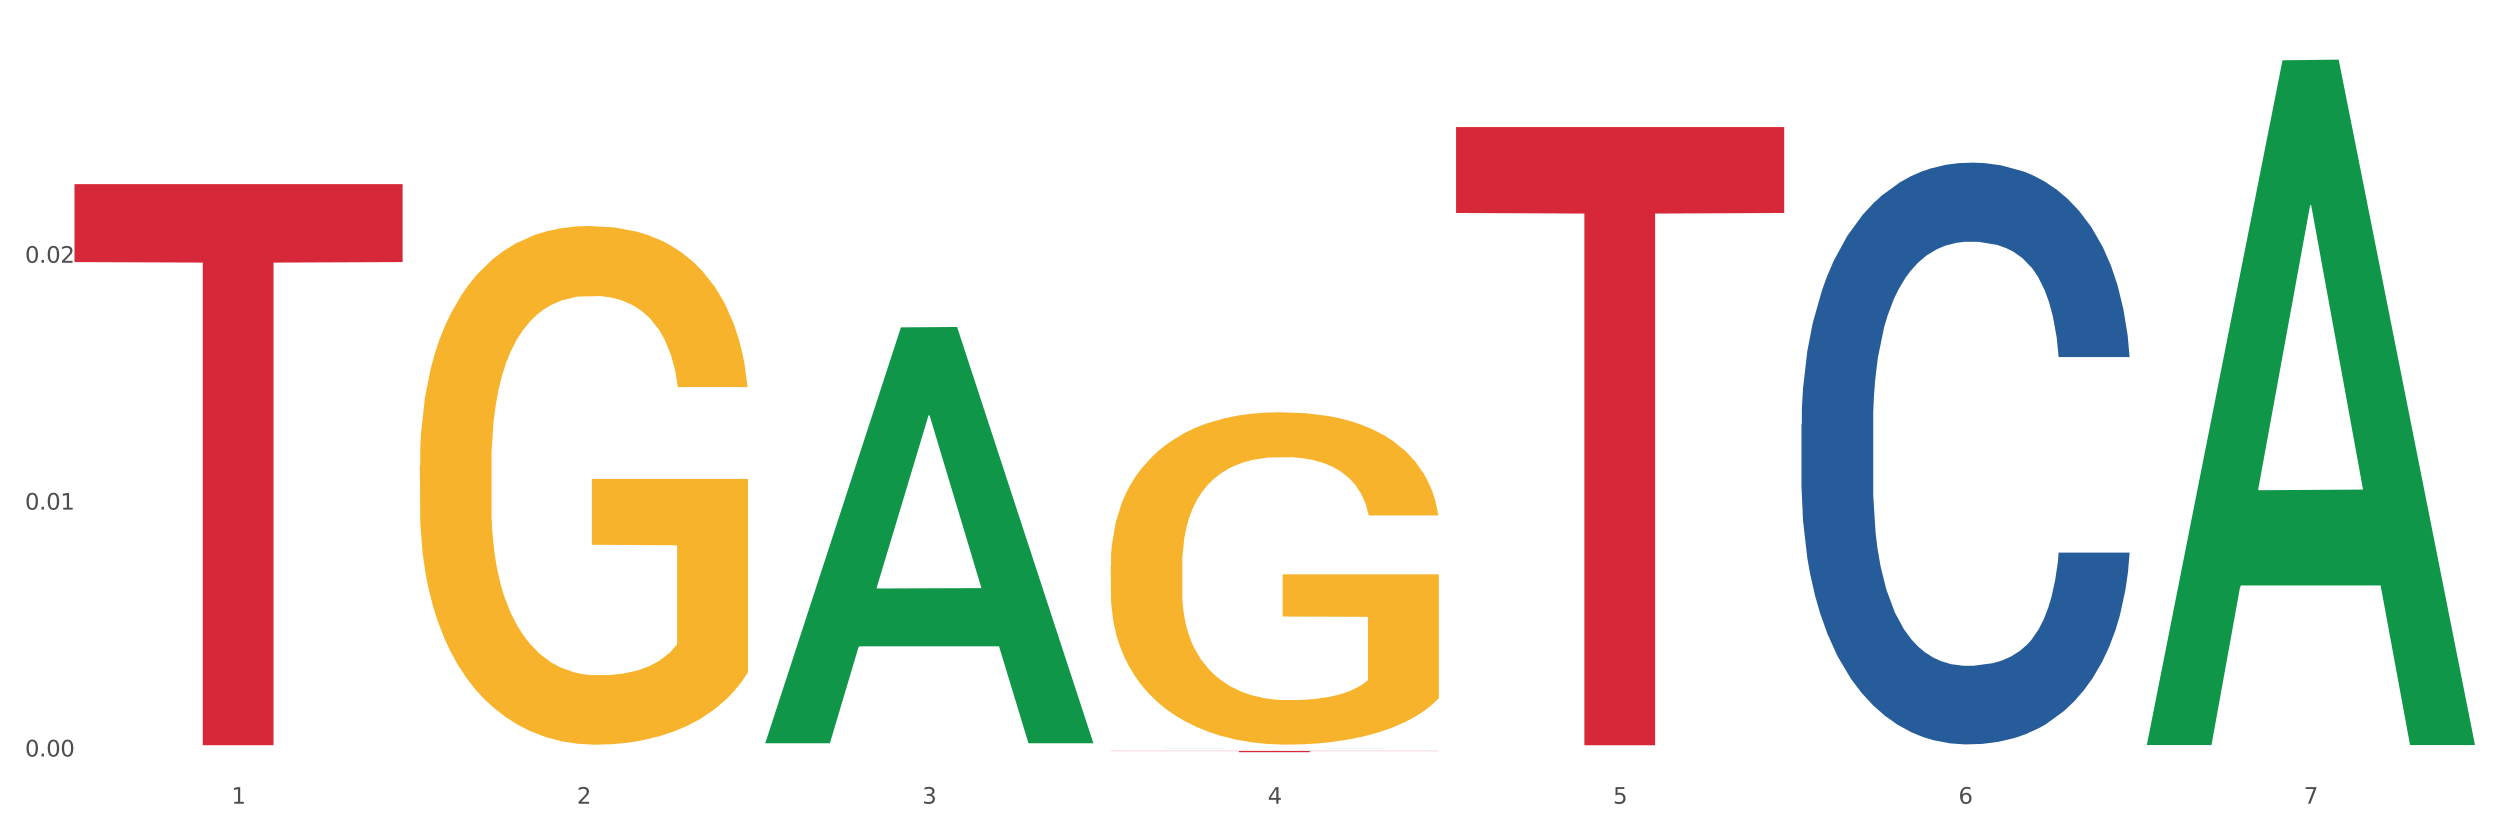 <?xml version="1.0" encoding="utf-8" standalone="no"?>
<!DOCTYPE svg PUBLIC "-//W3C//DTD SVG 1.1//EN"
  "http://www.w3.org/Graphics/SVG/1.1/DTD/svg11.dtd">
<svg xmlns:xlink="http://www.w3.org/1999/xlink" width="1080pt" height="360pt" viewBox="0 0 1080 360" xmlns="http://www.w3.org/2000/svg" version="1.1">
 <rect x="0" y="0" width="1080" height="360" fill="#333333" stroke="none"/>
 <defs>
  <style type="text/css">*{stroke-linejoin: round; stroke-linecap: butt}</style>
 </defs>
 <g id="figure_1">
  <g id="patch_1">
   <path d="M 0 360 
L 1080 360 
L 1080 0 
L 0 0 
z
" style="fill: #ffffff; stroke: #ffffff; stroke-linejoin: miter"/>
  </g>
  <g id="axes_1">
   <g id="matplotlib.axis_1">
    <g id="xtick_1">
     <g id="text_1">
      <!-- 1 -->
      <g style="fill: #4d4d4d" transform="translate(99.997 347.204) scale(0.096 -0.096)">
       <defs>
        <path id="DejaVuSans-31" d="M 794 531 
L 1825 531 
L 1825 4091 
L 703 3866 
L 703 4441 
L 1819 4666 
L 2450 4666 
L 2450 531 
L 3481 531 
L 3481 0 
L 794 0 
L 794 531 
z
" transform="scale(0.016)"/>
       </defs>
       <use xlink:href="#DejaVuSans-31"/>
      </g>
     </g>
    </g>
    <g id="xtick_2">
     <g id="text_2">
      <!-- 2 -->
      <g style="fill: #4d4d4d" transform="translate(249.209 347.204) scale(0.096 -0.096)">
       <defs>
        <path id="DejaVuSans-32" d="M 1228 531 
L 3431 531 
L 3431 0 
L 469 0 
L 469 531 
Q 828 903 1448 1529 
Q 2069 2156 2228 2338 
Q 2531 2678 2651 2914 
Q 2772 3150 2772 3378 
Q 2772 3750 2511 3984 
Q 2250 4219 1831 4219 
Q 1534 4219 1204 4116 
Q 875 4013 500 3803 
L 500 4441 
Q 881 4594 1212 4672 
Q 1544 4750 1819 4750 
Q 2544 4750 2975 4387 
Q 3406 4025 3406 3419 
Q 3406 3131 3298 2873 
Q 3191 2616 2906 2266 
Q 2828 2175 2409 1742 
Q 1991 1309 1228 531 
z
" transform="scale(0.016)"/>
       </defs>
       <use xlink:href="#DejaVuSans-32"/>
      </g>
     </g>
    </g>
    <g id="xtick_3">
     <g id="text_3">
      <!-- 3 -->
      <g style="fill: #4d4d4d" transform="translate(398.421 347.204) scale(0.096 -0.096)">
       <defs>
        <path id="DejaVuSans-33" d="M 2597 2516 
Q 3050 2419 3304 2112 
Q 3559 1806 3559 1356 
Q 3559 666 3084 287 
Q 2609 -91 1734 -91 
Q 1441 -91 1130 -33 
Q 819 25 488 141 
L 488 750 
Q 750 597 1062 519 
Q 1375 441 1716 441 
Q 2309 441 2620 675 
Q 2931 909 2931 1356 
Q 2931 1769 2642 2001 
Q 2353 2234 1838 2234 
L 1294 2234 
L 1294 2753 
L 1863 2753 
Q 2328 2753 2575 2939 
Q 2822 3125 2822 3475 
Q 2822 3834 2567 4026 
Q 2313 4219 1838 4219 
Q 1578 4219 1281 4162 
Q 984 4106 628 3988 
L 628 4550 
Q 988 4650 1302 4700 
Q 1616 4750 1894 4750 
Q 2613 4750 3031 4423 
Q 3450 4097 3450 3541 
Q 3450 3153 3228 2886 
Q 3006 2619 2597 2516 
z
" transform="scale(0.016)"/>
       </defs>
       <use xlink:href="#DejaVuSans-33"/>
      </g>
     </g>
    </g>
    <g id="xtick_4">
     <g id="text_4">
      <!-- 4 -->
      <g style="fill: #4d4d4d" transform="translate(547.634 347.204) scale(0.096 -0.096)">
       <defs>
        <path id="DejaVuSans-34" d="M 2419 4116 
L 825 1625 
L 2419 1625 
L 2419 4116 
z
M 2253 4666 
L 3047 4666 
L 3047 1625 
L 3713 1625 
L 3713 1100 
L 3047 1100 
L 3047 0 
L 2419 0 
L 2419 1100 
L 313 1100 
L 313 1709 
L 2253 4666 
z
" transform="scale(0.016)"/>
       </defs>
       <use xlink:href="#DejaVuSans-34"/>
      </g>
     </g>
    </g>
    <g id="xtick_5">
     <g id="text_5">
      <!-- 5 -->
      <g style="fill: #4d4d4d" transform="translate(696.846 347.204) scale(0.096 -0.096)">
       <defs>
        <path id="DejaVuSans-35" d="M 691 4666 
L 3169 4666 
L 3169 4134 
L 1269 4134 
L 1269 2991 
Q 1406 3038 1543 3061 
Q 1681 3084 1819 3084 
Q 2600 3084 3056 2656 
Q 3513 2228 3513 1497 
Q 3513 744 3044 326 
Q 2575 -91 1722 -91 
Q 1428 -91 1123 -41 
Q 819 9 494 109 
L 494 744 
Q 775 591 1075 516 
Q 1375 441 1709 441 
Q 2250 441 2565 725 
Q 2881 1009 2881 1497 
Q 2881 1984 2565 2268 
Q 2250 2553 1709 2553 
Q 1456 2553 1204 2497 
Q 953 2441 691 2322 
L 691 4666 
z
" transform="scale(0.016)"/>
       </defs>
       <use xlink:href="#DejaVuSans-35"/>
      </g>
     </g>
    </g>
    <g id="xtick_6">
     <g id="text_6">
      <!-- 6 -->
      <g style="fill: #4d4d4d" transform="translate(846.058 347.204) scale(0.096 -0.096)">
       <defs>
        <path id="DejaVuSans-36" d="M 2113 2584 
Q 1688 2584 1439 2293 
Q 1191 2003 1191 1497 
Q 1191 994 1439 701 
Q 1688 409 2113 409 
Q 2538 409 2786 701 
Q 3034 994 3034 1497 
Q 3034 2003 2786 2293 
Q 2538 2584 2113 2584 
z
M 3366 4563 
L 3366 3988 
Q 3128 4100 2886 4159 
Q 2644 4219 2406 4219 
Q 1781 4219 1451 3797 
Q 1122 3375 1075 2522 
Q 1259 2794 1537 2939 
Q 1816 3084 2150 3084 
Q 2853 3084 3261 2657 
Q 3669 2231 3669 1497 
Q 3669 778 3244 343 
Q 2819 -91 2113 -91 
Q 1303 -91 875 529 
Q 447 1150 447 2328 
Q 447 3434 972 4092 
Q 1497 4750 2381 4750 
Q 2619 4750 2861 4703 
Q 3103 4656 3366 4563 
z
" transform="scale(0.016)"/>
       </defs>
       <use xlink:href="#DejaVuSans-36"/>
      </g>
     </g>
    </g>
    <g id="xtick_7">
     <g id="text_7">
      <!-- 7 -->
      <g style="fill: #4d4d4d" transform="translate(995.27 347.204) scale(0.096 -0.096)">
       <defs>
        <path id="DejaVuSans-37" d="M 525 4666 
L 3525 4666 
L 3525 4397 
L 1831 0 
L 1172 0 
L 2766 4134 
L 525 4134 
L 525 4666 
z
" transform="scale(0.016)"/>
       </defs>
       <use xlink:href="#DejaVuSans-37"/>
      </g>
     </g>
    </g>
    <g id="xtick_8"/>
    <g id="xtick_9"/>
    <g id="xtick_10"/>
    <g id="xtick_11"/>
    <g id="xtick_12"/>
    <g id="xtick_13"/>
   </g>
   <g id="matplotlib.axis_2">
    <g id="ytick_1">
     <g id="text_8">
      <!-- 0.00 -->
      <g style="fill: #4d4d4d" transform="translate(10.8 326.8) scale(0.096 -0.096)">
       <defs>
        <path id="DejaVuSans-30" d="M 2034 4250 
Q 1547 4250 1301 3770 
Q 1056 3291 1056 2328 
Q 1056 1369 1301 889 
Q 1547 409 2034 409 
Q 2525 409 2770 889 
Q 3016 1369 3016 2328 
Q 3016 3291 2770 3770 
Q 2525 4250 2034 4250 
z
M 2034 4750 
Q 2819 4750 3233 4129 
Q 3647 3509 3647 2328 
Q 3647 1150 3233 529 
Q 2819 -91 2034 -91 
Q 1250 -91 836 529 
Q 422 1150 422 2328 
Q 422 3509 836 4129 
Q 1250 4750 2034 4750 
z
" transform="scale(0.016)"/>
        <path id="DejaVuSans-2e" d="M 684 794 
L 1344 794 
L 1344 0 
L 684 0 
L 684 794 
z
" transform="scale(0.016)"/>
       </defs>
       <use xlink:href="#DejaVuSans-30"/>
       <use xlink:href="#DejaVuSans-2e" transform="translate(63.623 0)"/>
       <use xlink:href="#DejaVuSans-30" transform="translate(95.41 0)"/>
       <use xlink:href="#DejaVuSans-30" transform="translate(159.033 0)"/>
      </g>
     </g>
    </g>
    <g id="ytick_2">
     <g id="text_9">
      <!-- 0.01 -->
      <g style="fill: #4d4d4d" transform="translate(10.8 220.153) scale(0.096 -0.096)">
       <use xlink:href="#DejaVuSans-30"/>
       <use xlink:href="#DejaVuSans-2e" transform="translate(63.623 0)"/>
       <use xlink:href="#DejaVuSans-30" transform="translate(95.41 0)"/>
       <use xlink:href="#DejaVuSans-31" transform="translate(159.033 0)"/>
      </g>
     </g>
    </g>
    <g id="ytick_3">
     <g id="text_10">
      <!-- 0.02 -->
      <g style="fill: #4d4d4d" transform="translate(10.8 113.505) scale(0.096 -0.096)">
       <use xlink:href="#DejaVuSans-30"/>
       <use xlink:href="#DejaVuSans-2e" transform="translate(63.623 0)"/>
       <use xlink:href="#DejaVuSans-30" transform="translate(95.41 0)"/>
       <use xlink:href="#DejaVuSans-32" transform="translate(159.033 0)"/>
      </g>
     </g>
    </g>
    <g id="ytick_4"/>
    <g id="ytick_5"/>
    <g id="ytick_6"/>
   </g>
   <g id="PolyCollection_1">
    <path d="M 330.599 320.763 
L 330.746 320.595 
L 389.2 141.42 
L 413.458 141.251 
L 472.351 321.101 
L 444.293 321.101 
L 431.579 279.221 
L 371.225 279.221 
L 370.787 279.896 
L 358.511 321.101 
L 330.599 321.101 
L 330.599 320.763 
L 378.824 254.227 
L 423.98 254.059 
L 401.621 179.586 
L 401.329 179.248 
L 401.037 179.754 
L 378.678 254.059 
L 378.824 254.227 
L 330.599 320.763 
z
" clip-path="url(#pd4790e9faa)" style="fill: #109648"/>
    <path d="M 778.236 183.181 
L 778.404 182.952 
L 778.404 176.525 
L 778.906 167.802 
L 780.749 151.734 
L 783.095 139.568 
L 787.117 125.337 
L 789.295 119.369 
L 792.143 112.712 
L 798.008 101.924 
L 804.71 92.742 
L 809.401 87.692 
L 812.92 84.479 
L 820.795 78.74 
L 825.319 76.215 
L 830.011 74.149 
L 834.032 72.772 
L 840.734 71.165 
L 846.096 70.477 
L 852.296 70.247 
L 857.49 70.477 
L 864.359 71.395 
L 874.413 74.149 
L 878.267 75.756 
L 883.461 78.511 
L 888.823 82.183 
L 893.179 85.856 
L 898.206 91.135 
L 903.4 98.022 
L 908.426 106.744 
L 911.945 114.778 
L 914.794 123.271 
L 917.307 133.6 
L 919.15 144.848 
L 919.988 154.259 
L 889.325 154.259 
L 888.487 145.766 
L 886.812 136.584 
L 885.136 130.387 
L 883.293 125.337 
L 880.445 119.598 
L 877.931 115.926 
L 873.743 111.564 
L 869.889 108.81 
L 866.705 107.203 
L 862.851 105.826 
L 854.641 104.449 
L 848.777 104.449 
L 845.091 104.908 
L 840.567 106.055 
L 836.713 107.662 
L 832.189 110.417 
L 828.67 113.401 
L 825.152 117.303 
L 823.141 120.057 
L 820.125 125.107 
L 818.114 129.239 
L 815.433 136.355 
L 813.925 141.405 
L 811.245 154.489 
L 810.072 164.129 
L 809.569 170.786 
L 809.234 178.131 
L 809.234 213.94 
L 810.239 230.008 
L 811.077 236.894 
L 812.417 244.698 
L 814.931 254.798 
L 818.617 264.668 
L 822.471 271.784 
L 825.654 276.145 
L 828.67 279.359 
L 831.686 281.884 
L 835.372 284.179 
L 838.388 285.557 
L 842.912 286.934 
L 848.274 287.623 
L 852.463 287.623 
L 861.008 286.475 
L 864.862 285.327 
L 868.548 283.72 
L 872.57 281.195 
L 875.753 278.441 
L 877.596 276.375 
L 880.612 272.014 
L 882.958 267.423 
L 884.969 262.143 
L 886.309 257.553 
L 887.817 250.666 
L 888.99 242.862 
L 889.325 238.73 
L 919.988 238.73 
L 919.318 246.994 
L 918.145 255.028 
L 915.799 265.816 
L 913.956 272.014 
L 911.107 279.589 
L 908.091 286.016 
L 903.902 293.132 
L 900.049 298.411 
L 896.027 303.002 
L 891.671 307.134 
L 883.796 312.872 
L 880.947 314.479 
L 874.915 317.233 
L 870.224 318.84 
L 863.354 320.447 
L 856.317 321.365 
L 848.944 321.595 
L 842.41 321.136 
L 835.205 319.758 
L 830.681 318.381 
L 825.654 316.315 
L 819.79 313.102 
L 814.26 309.199 
L 809.066 304.609 
L 804.207 299.329 
L 799.683 293.361 
L 793.819 283.491 
L 789.462 273.85 
L 786.279 264.898 
L 784.101 257.323 
L 781.922 247.682 
L 780.749 241.026 
L 778.906 224.958 
L 778.236 210.038 
L 778.236 183.181 
z
" clip-path="url(#pd4790e9faa)" style="fill: #255c99"/>
    <path d="M 32.175 79.534 
L 173.927 79.534 
L 173.927 113.217 
L 118.167 113.444 
L 118.167 321.913 
L 87.599 321.913 
L 87.599 113.444 
L 32.175 113.217 
L 32.175 79.762 
L 32.175 79.534 
z
" clip-path="url(#pd4790e9faa)" style="fill: #d62839"/>
    <path d="M 479.812 324.385 
L 621.563 324.385 
L 621.563 324.464 
L 565.803 324.464 
L 565.803 324.95 
L 535.236 324.95 
L 535.236 324.464 
L 479.812 324.464 
L 479.812 324.386 
L 479.812 324.385 
z
" clip-path="url(#pd4790e9faa)" style="fill: #d62839"/>
    <path d="M 629.024 54.894 
L 770.776 54.894 
L 770.776 92.008 
L 715.015 92.259 
L 715.015 321.963 
L 684.448 321.963 
L 684.448 92.259 
L 629.024 92.008 
L 629.024 55.145 
L 629.024 54.894 
z
" clip-path="url(#pd4790e9faa)" style="fill: #d62839"/>
    <path d="M 479.812 244.448 
L 479.979 244.317 
L 479.979 239.597 
L 480.314 235.532 
L 481.987 225.697 
L 484.498 217.568 
L 486.339 213.24 
L 488.18 209.7 
L 490.355 206.16 
L 493.033 202.488 
L 497.886 197.112 
L 500.899 194.358 
L 504.581 191.474 
L 511.275 187.278 
L 516.128 184.917 
L 521.149 182.95 
L 529.349 180.59 
L 534.705 179.541 
L 540.395 178.754 
L 547.257 178.23 
L 552.445 178.099 
L 563.825 178.492 
L 573.532 179.672 
L 578.218 180.59 
L 584.243 182.164 
L 587.422 183.213 
L 592.61 185.311 
L 597.966 188.064 
L 601.648 190.425 
L 607.171 194.883 
L 611.355 199.341 
L 615.204 204.848 
L 617.212 208.651 
L 618.718 212.191 
L 620.057 216.256 
L 621.396 222.681 
L 591.272 222.681 
L 590.1 218.092 
L 588.259 213.765 
L 585.581 209.569 
L 583.238 206.946 
L 579.222 203.668 
L 575.54 201.57 
L 571.691 199.997 
L 567.005 198.685 
L 563.323 198.03 
L 558.135 197.505 
L 547.926 197.636 
L 541.064 198.685 
L 536.378 199.997 
L 533.366 201.177 
L 530.688 202.488 
L 527.676 204.324 
L 524.161 207.077 
L 521.651 209.569 
L 519.141 212.716 
L 517.132 215.863 
L 515.291 219.534 
L 513.785 223.468 
L 512.614 227.533 
L 511.61 232.516 
L 510.773 240.777 
L 510.773 258.741 
L 511.108 262.806 
L 511.944 268.182 
L 512.948 272.247 
L 514.622 277.098 
L 516.128 280.377 
L 518.973 285.097 
L 522.153 289.031 
L 524.663 291.522 
L 527.174 293.62 
L 531.525 296.505 
L 536.378 298.865 
L 540.562 300.308 
L 546.253 301.619 
L 550.102 302.143 
L 553.449 302.406 
L 561.649 302.406 
L 567.507 302.012 
L 574.034 301.094 
L 579.055 299.914 
L 583.238 298.472 
L 587.924 296.112 
L 590.937 293.883 
L 590.937 266.477 
L 554.118 266.346 
L 554.118 248.12 
L 621.563 248.12 
L 621.563 301.619 
L 618.718 304.373 
L 615.538 306.864 
L 612.191 309.093 
L 607.171 311.847 
L 601.146 314.469 
L 595.79 316.305 
L 590.1 317.878 
L 583.406 319.321 
L 574.703 320.632 
L 569.348 321.157 
L 562.654 321.55 
L 554.788 321.681 
L 547.926 321.419 
L 541.232 320.763 
L 534.203 319.583 
L 527.341 317.878 
L 522.153 316.174 
L 516.965 314.076 
L 511.442 311.322 
L 507.091 308.7 
L 503.744 306.339 
L 500.062 303.324 
L 496.045 299.39 
L 493.033 295.849 
L 490.355 292.178 
L 487.51 287.457 
L 485.502 283.392 
L 483.494 278.279 
L 482.322 274.476 
L 480.983 268.575 
L 479.979 260.314 
L 479.812 244.448 
z
" clip-path="url(#pd4790e9faa)" style="fill: #f7b32b"/>
    <path d="M 181.387 201.175 
L 181.555 200.97 
L 181.555 193.603 
L 181.889 187.259 
L 183.563 171.911 
L 186.073 159.222 
L 187.914 152.469 
L 189.755 146.944 
L 191.931 141.418 
L 194.608 135.688 
L 199.462 127.298 
L 202.474 123 
L 206.156 118.498 
L 212.85 111.949 
L 217.704 108.266 
L 222.724 105.196 
L 230.925 101.512 
L 236.28 99.875 
L 241.971 98.647 
L 248.832 97.829 
L 254.02 97.624 
L 265.401 98.238 
L 275.107 100.08 
L 279.793 101.512 
L 285.818 103.968 
L 288.998 105.605 
L 294.186 108.88 
L 299.541 113.177 
L 303.223 116.861 
L 308.746 123.819 
L 312.93 130.777 
L 316.779 139.372 
L 318.788 145.307 
L 320.294 150.832 
L 321.633 157.176 
L 322.971 167.204 
L 292.847 167.204 
L 291.676 160.041 
L 289.835 153.288 
L 287.157 146.739 
L 284.814 142.646 
L 280.797 137.53 
L 277.116 134.256 
L 273.266 131.8 
L 268.58 129.754 
L 264.899 128.73 
L 259.71 127.912 
L 249.502 128.116 
L 242.64 129.754 
L 237.954 131.8 
L 234.942 133.642 
L 232.264 135.688 
L 229.251 138.553 
L 225.737 142.851 
L 223.227 146.739 
L 220.716 151.651 
L 218.708 156.562 
L 216.867 162.292 
L 215.361 168.432 
L 214.189 174.776 
L 213.185 182.552 
L 212.348 195.445 
L 212.348 223.481 
L 212.683 229.825 
L 213.52 238.216 
L 214.524 244.56 
L 216.198 252.132 
L 217.704 257.248 
L 220.549 264.615 
L 223.729 270.754 
L 226.239 274.643 
L 228.749 277.917 
L 233.101 282.419 
L 237.954 286.103 
L 242.138 288.354 
L 247.828 290.4 
L 251.677 291.219 
L 255.024 291.628 
L 263.225 291.628 
L 269.082 291.014 
L 275.609 289.582 
L 280.63 287.74 
L 284.814 285.489 
L 289.5 281.805 
L 292.512 278.326 
L 292.512 235.555 
L 255.694 235.351 
L 255.694 206.905 
L 323.139 206.905 
L 323.139 290.4 
L 320.294 294.698 
L 317.114 298.586 
L 313.767 302.065 
L 308.746 306.363 
L 302.721 310.456 
L 297.366 313.321 
L 291.676 315.776 
L 284.981 318.028 
L 276.279 320.074 
L 270.923 320.893 
L 264.229 321.506 
L 256.363 321.711 
L 249.502 321.302 
L 242.807 320.279 
L 235.778 318.437 
L 228.917 315.776 
L 223.729 313.116 
L 218.541 309.842 
L 213.018 305.544 
L 208.666 301.451 
L 205.319 297.768 
L 201.637 293.061 
L 197.621 286.921 
L 194.608 281.396 
L 191.931 275.666 
L 189.086 268.299 
L 187.077 261.955 
L 185.069 253.973 
L 183.898 248.039 
L 182.559 238.83 
L 181.555 225.937 
L 181.387 201.175 
z
" clip-path="url(#pd4790e9faa)" style="fill: #f7b32b"/>
    <path d="M 927.448 321.325 
L 927.595 321.047 
L 986.049 26.038 
L 1010.307 25.759 
L 1069.2 321.881 
L 1041.142 321.881 
L 1028.428 252.925 
L 968.074 252.925 
L 967.636 254.037 
L 955.36 321.881 
L 927.448 321.881 
L 927.448 321.325 
L 975.673 211.774 
L 1020.829 211.496 
L 998.47 88.877 
L 998.178 88.32 
L 997.886 89.155 
L 975.527 211.496 
L 975.673 211.774 
L 927.448 321.325 
z
" clip-path="url(#pd4790e9faa)" style="fill: #109648"/>
    <path d="M 479.812 323.196 
L 479.958 323.196 
L 538.412 323.153 
L 562.671 323.153 
L 621.563 323.196 
L 593.505 323.196 
L 580.791 323.186 
L 520.437 323.186 
L 519.999 323.186 
L 507.724 323.196 
L 479.812 323.196 
L 479.812 323.196 
L 528.036 323.18 
L 573.192 323.18 
L 550.834 323.162 
L 550.541 323.162 
L 550.249 323.162 
L 527.89 323.18 
L 528.036 323.18 
L 479.812 323.196 
z
" clip-path="url(#pd4790e9faa)" style="fill: #109648"/>
   </g>
  </g>
 </g>
 <defs>
  <clipPath id="pd4790e9faa">
   <rect x="32.175" y="10.8" width="1037.025" height="329.109"/>
  </clipPath>
 </defs>
</svg>
